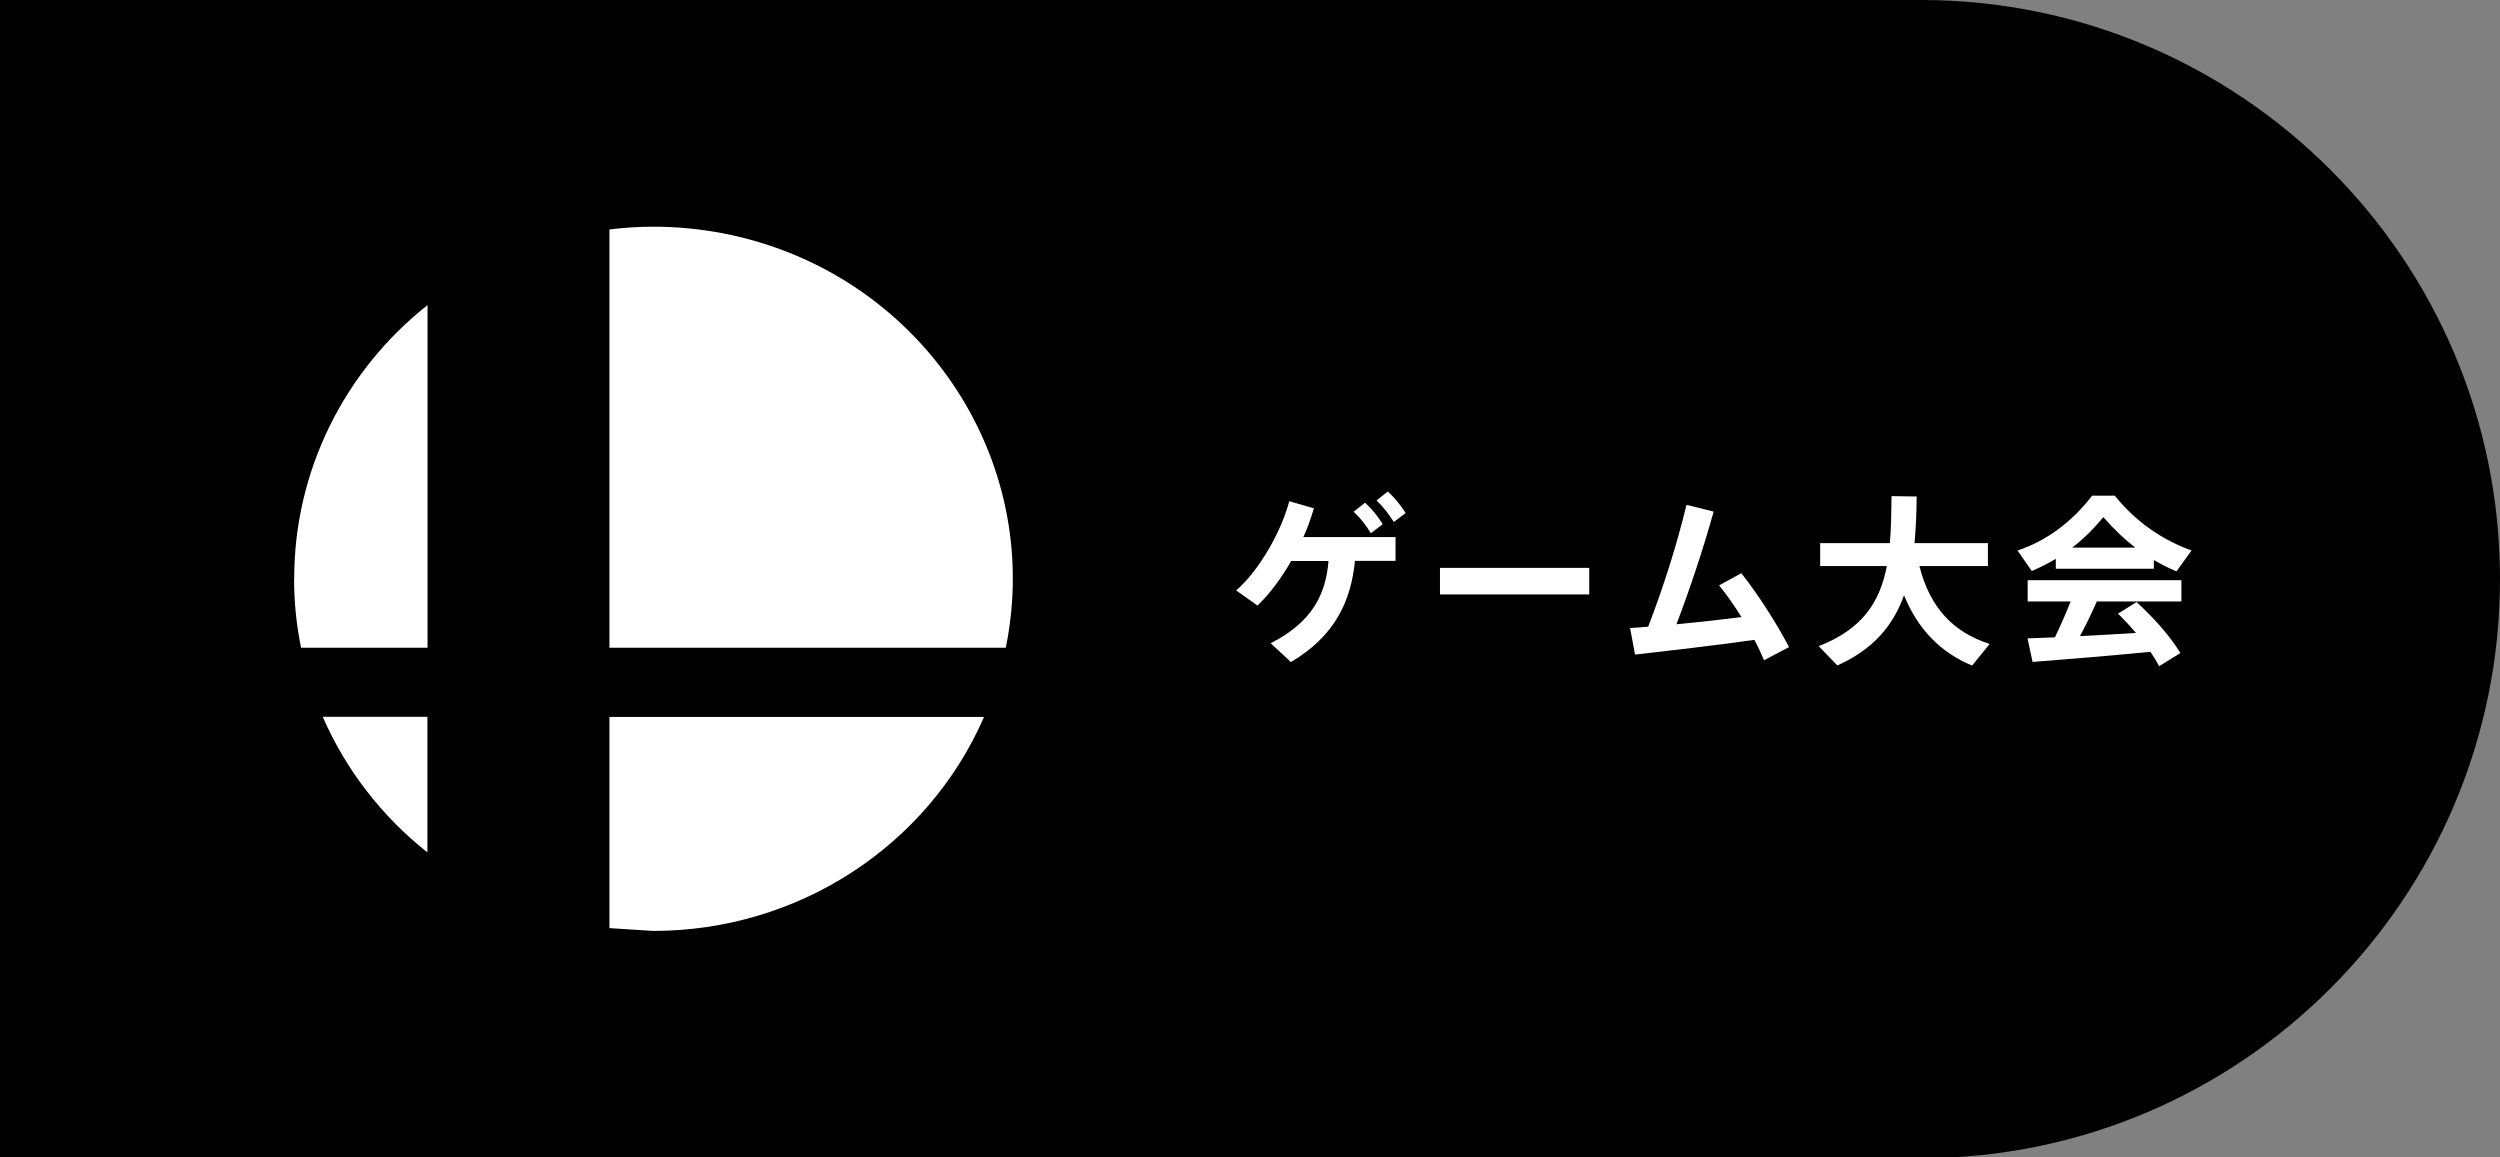 <?xml version="1.0" encoding="UTF-8"?><svg id="_レイヤー_1" xmlns="http://www.w3.org/2000/svg" viewBox="0 0 207 95.84"><rect x="0" y="0" width="207" height="95.84" fill="#808080" stroke="none"/><defs><style>.cls-1{fill:#fff;}</style></defs><path d="M0,0H159.05C185.52,0,207,21.48,207,47.95h0c0,26.46-21.48,47.95-47.95,47.95H0V0H0Z"/><g><path class="cls-1" d="M106.88,54.81l-1.67-1.55c3.42-1.73,4.57-4.04,4.79-6.81h-3.09c-.8,1.4-1.75,2.7-2.79,3.69l-1.76-1.25c2.04-1.79,3.8-5.1,4.39-7.39l2.04,.59c-.23,.78-.51,1.58-.87,2.38h7.63v1.97h-3.36c-.32,3.33-1.67,6.23-5.29,8.37Zm6.15-13.19c.62,.59,.98,1.04,1.46,1.78l-.98,.75c-.45-.71-.83-1.22-1.43-1.78l.95-.75Zm1.88-.93c.62,.6,1,1.05,1.48,1.79l-.98,.74c-.47-.71-.83-1.21-1.43-1.78l.93-.75Z"/><path class="cls-1" d="M131.59,47.02v2.2h-12.36v-2.2h12.36Z"/><path class="cls-1" d="M136.47,51.89c1.27-3.3,2.38-6.8,3.17-10.09l2.25,.56c-.87,3.11-1.9,6.23-3.08,9.33,1.79-.17,3.71-.38,5.38-.6-.59-.95-1.24-1.88-1.85-2.62l1.84-1.01c1.43,1.81,2.96,4.21,3.95,6.12l-2.07,1.09c-.21-.51-.48-1.09-.8-1.69-3.36,.48-7.13,.9-9.88,1.22l-.41-2.2c.45-.03,.95-.06,1.49-.11Z"/><path class="cls-1" d="M164.74,53.32l-1.45,1.79c-2.61-1.09-4.46-2.97-5.64-5.82-.87,2.46-2.5,4.46-5.52,5.81l-1.54-1.6c3.65-1.42,5.07-3.68,5.64-6.63h-5.52v-1.9h5.77c.11-1.21,.12-2.5,.14-3.89l2.08,.03c-.01,1.34-.06,2.64-.18,3.86h6.08v1.9h-5.67c.87,3.48,2.83,5.49,5.81,6.45Z"/><path class="cls-1" d="M178.35,47.09h-8.13v-.82c-.65,.39-1.31,.72-1.99,1.01l-1.18-1.7c2.26-.75,4.39-2.22,6.18-4.54h1.87c1.88,2.32,4.09,3.72,6.36,4.54l-1.25,1.73c-.63-.27-1.25-.57-1.87-.94v.71Zm-8.2,5.68c.48-1.01,.95-2.07,1.3-2.97h-3.56v-1.76h12.73v1.76h-7c-.39,.89-.87,1.89-1.4,2.87,1.55-.08,3.21-.17,4.64-.26-.45-.53-.95-1.07-1.49-1.6l1.54-.96c1.61,1.49,2.8,2.88,3.63,4.22l-1.76,1.09c-.21-.39-.45-.78-.72-1.19-2.96,.29-7.24,.65-9.76,.84l-.42-1.95c.63-.03,1.4-.05,2.28-.09Zm6.65-7.43c-.89-.68-1.76-1.51-2.64-2.52-.84,1.01-1.69,1.84-2.58,2.52h5.22Z"/></g><path class="cls-1" d="M35.39,70.58v-11.23h-8.67c1.91,4.38,4.89,8.24,8.67,11.23Zm-11.04-22.66c0,1.92,.19,3.83,.58,5.71h10.47V25.26c-6.99,5.53-11.05,13.86-11.04,22.66h0Zm29.75-29.15c-1.22,0-2.43,.08-3.64,.23V53.63h32.82c3.22-15.79-7.24-31.15-23.36-34.3-1.92-.37-3.86-.56-5.82-.56h0Zm-3.64,58.08l3.64,.23c11.93,0,22.7-6.98,27.38-17.72h-31.02v17.5h0Z"/></svg>